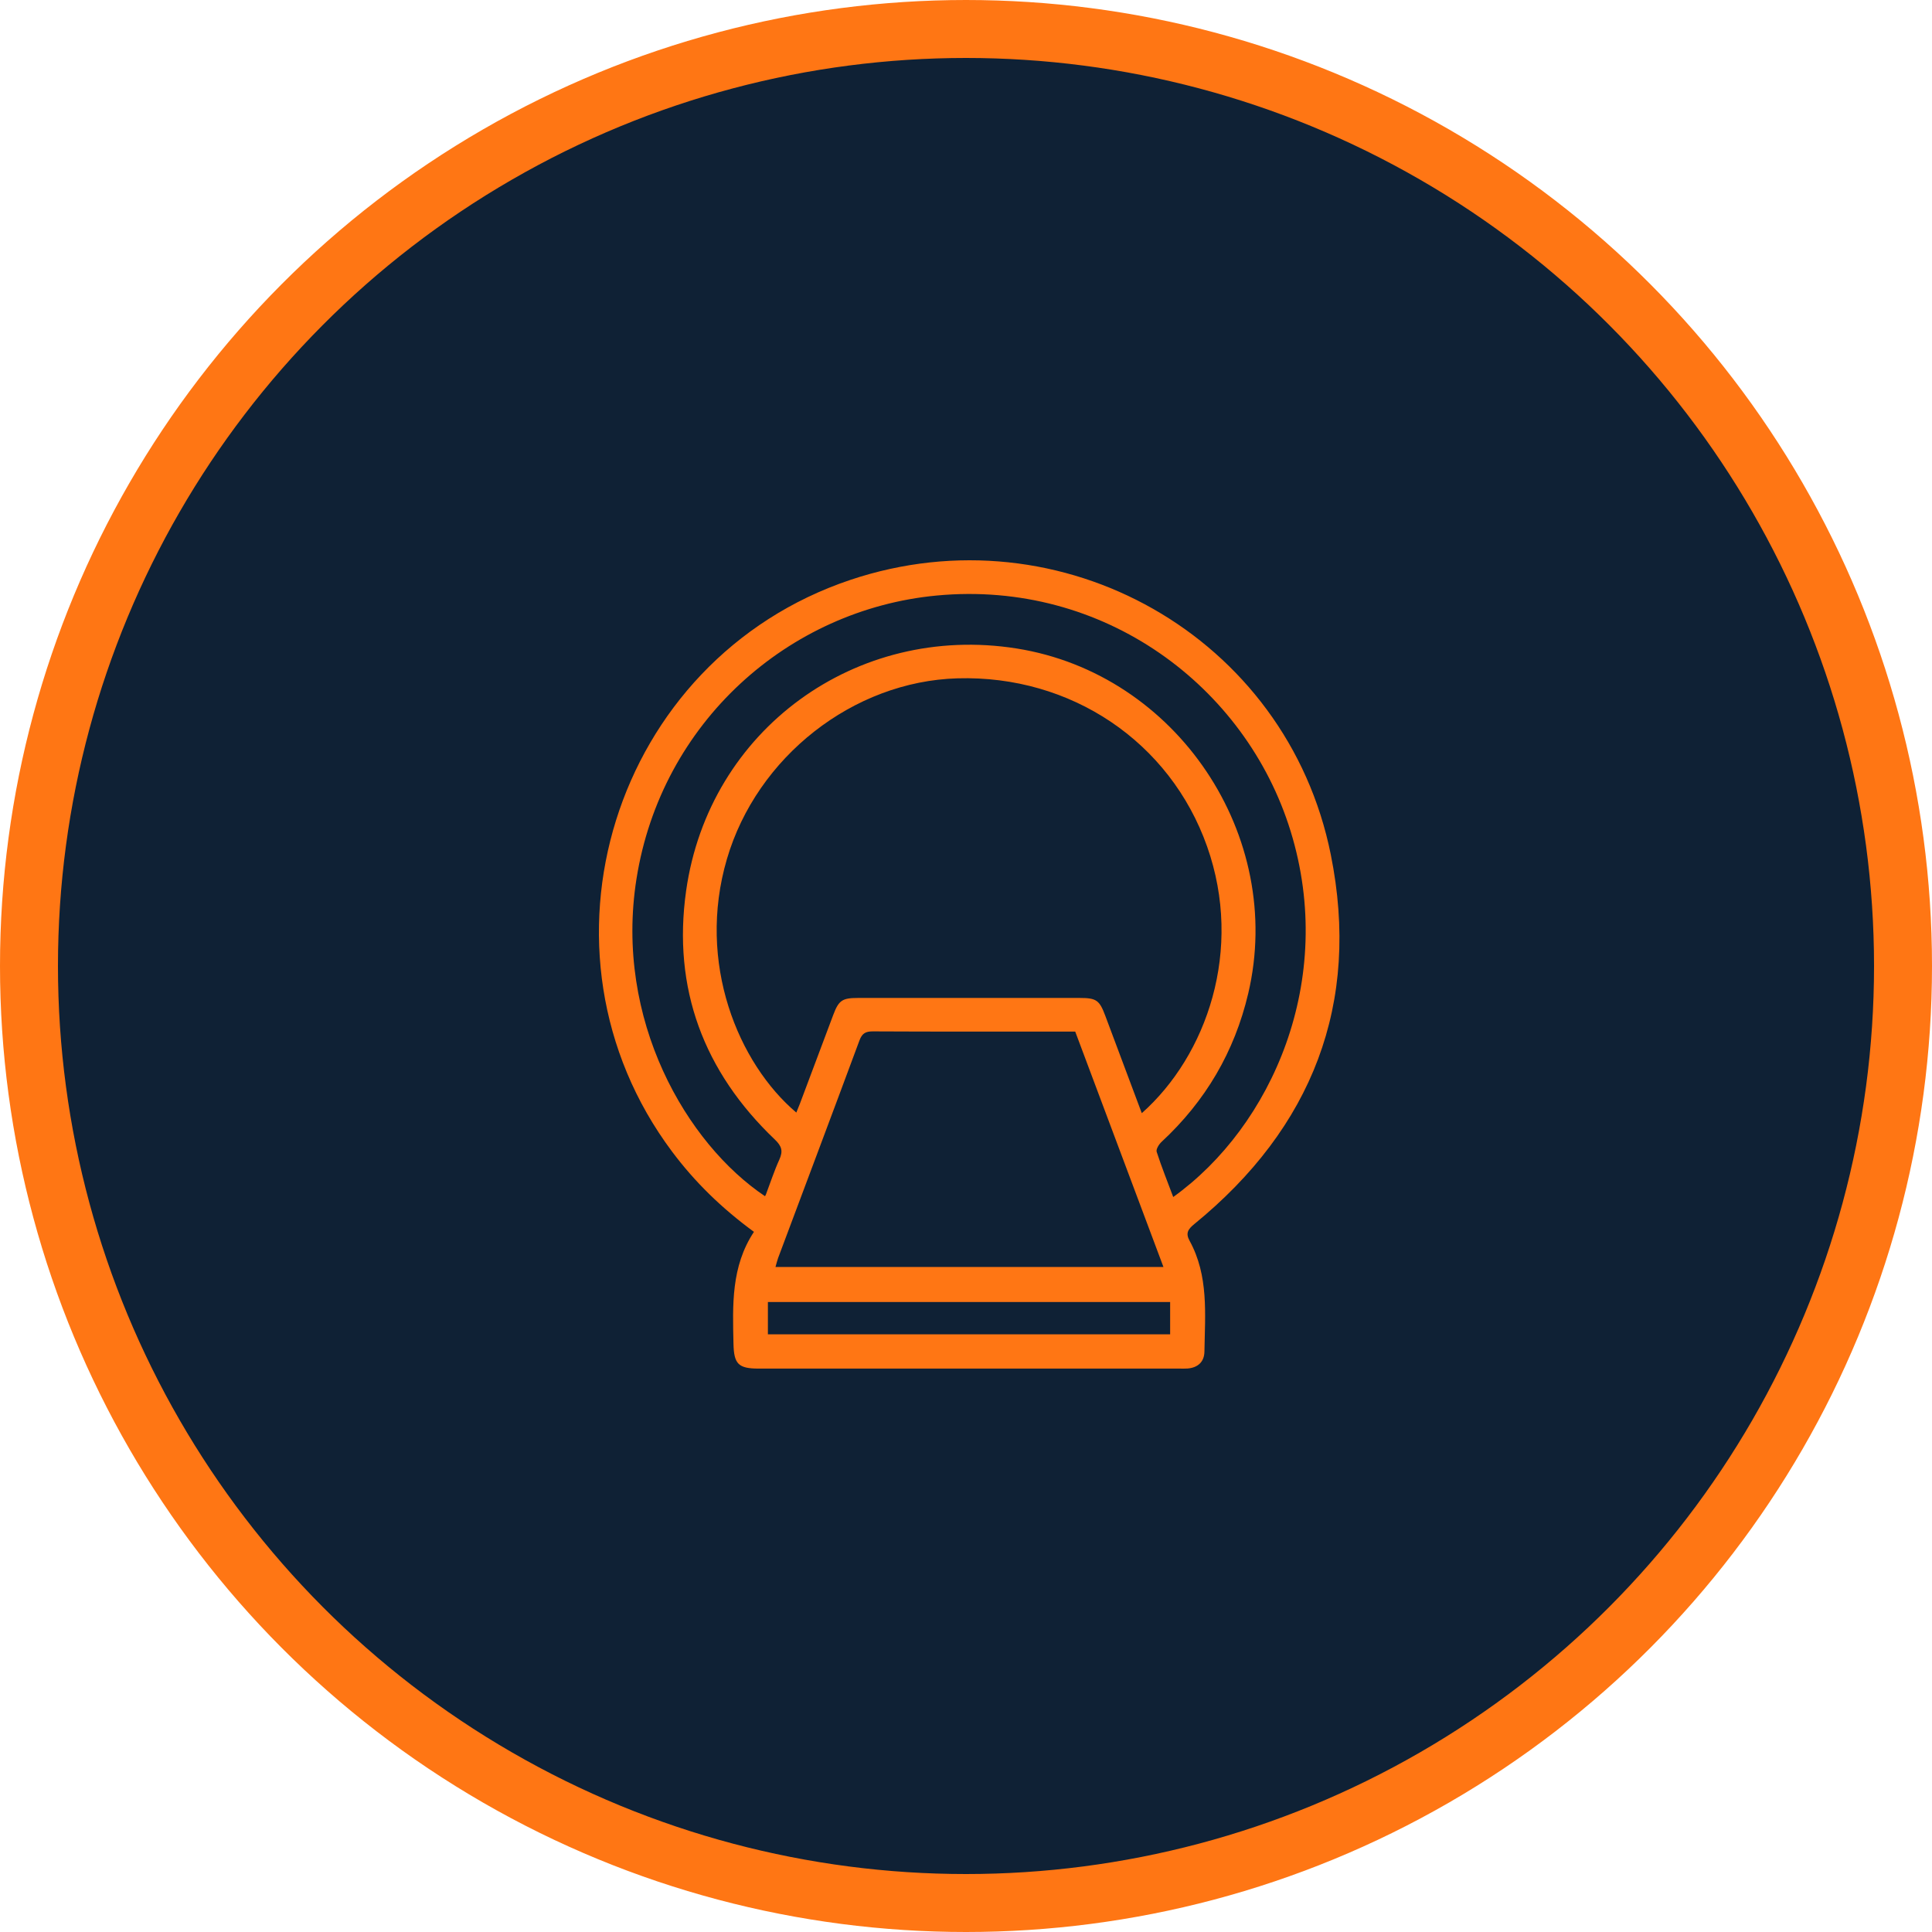 <svg xmlns="http://www.w3.org/2000/svg" width="100" height="100" fill="none" viewBox="0 0 100 100"><circle cx="50" cy="50" r="48.5" fill="#0f2135" stroke="#ff7614" stroke-width="3" transform="matrix(1 0 0 -1 0 100)"/><path fill="#ff7614" d="M39.024 63.76c-1.686-1.236-3.066-2.587-4.236-4.151-7.765-10.378-3.055-25.48 9.233-29.596 10.908-3.655 22.587 2.924 24.86 14.22 1.554 7.718-.956 14.141-7.065 19.125-.329.268-.458.474-.244.863.994 1.81.8 3.784.769 5.733-.008.537-.337.834-.87.88-.135.01-.273.004-.408.004H39.268c-1.054 0-1.28-.24-1.303-1.285-.043-1.994-.13-3.993 1.059-5.793m20.074-6.142c3.36-2.979 5.276-8.449 3.38-13.808-1.916-5.417-7.043-8.869-12.917-8.7-5.404.156-10.385 4.066-11.936 9.352-1.582 5.386.597 10.588 3.592 13.124.065-.16.13-.312.188-.465l1.72-4.58c.285-.762.465-.887 1.28-.887H55.89c.854 0 1.017.114 1.315.91.624 1.669 1.25 3.337 1.894 5.054m1.627 4.339c5.096-3.658 8.458-11.214 6.075-18.938-2.314-7.508-9.677-13.01-18.317-12.195-7.678.724-14.26 6.567-15.54 14.667-1.156 7.315 2.609 13.715 6.652 16.424.017-.03.036-.058.048-.089.229-.604.428-1.22.695-1.807.198-.435.127-.694-.23-1.034-3.69-3.514-5.308-7.834-4.596-12.875 1.178-8.337 8.795-13.862 17.106-12.545 8.29 1.315 13.912 9.698 11.988 17.861-.712 3.02-2.213 5.57-4.485 7.677-.135.125-.295.381-.253.515.254.787.564 1.553.857 2.339m-.506 3.622-4.567-12.185h-.528c-3.317 0-6.632.007-9.948-.01-.385 0-.557.107-.693.472-1.393 3.759-2.807 7.51-4.211 11.262-.05.136-.082.281-.134.461zm-20.474 3.486h20.82v-1.672h-20.82z"/></svg>